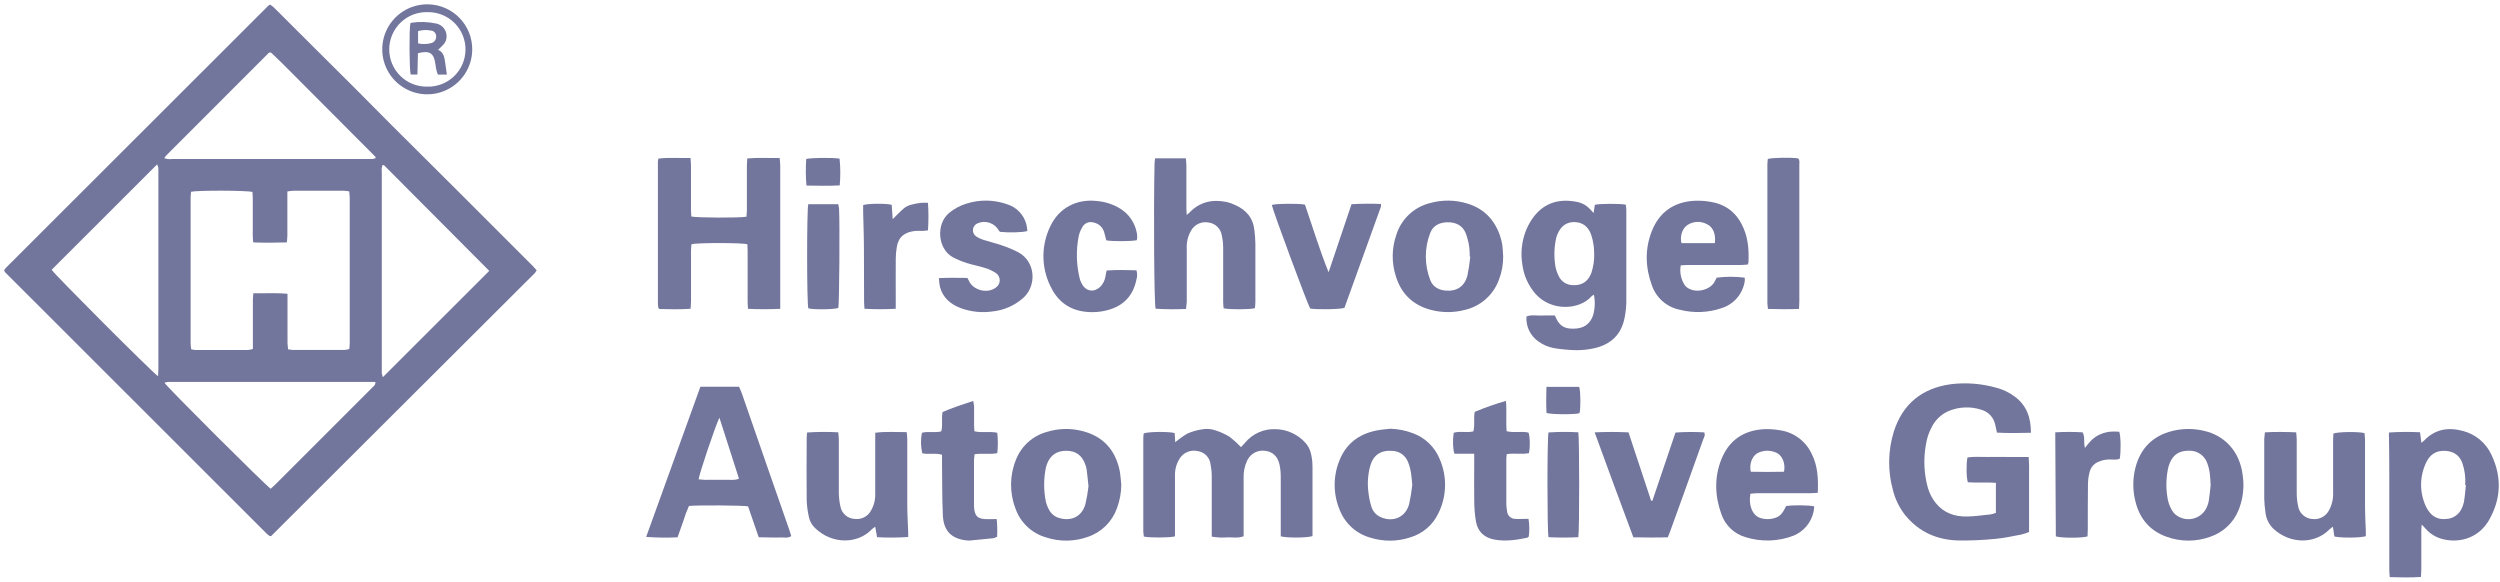 <?xml version="1.0" encoding="utf-8"?>
<svg xmlns="http://www.w3.org/2000/svg" width="1083" height="252" viewBox="0 0 1083 252" fill="none">
<g clip-path="url(#clip0_128:527)">
<path d="M232.479 117.09C232.275 117.489 232.034 117.867 231.76 118.22C193.62 156.28 155.519 194.28 117.459 232.22H116.94C116.857 232.215 116.777 232.188 116.709 232.14C116.358 231.904 116.024 231.643 115.709 231.36C77.87 193.56 40.039 155.757 2.219 117.95C2.073 117.765 1.949 117.564 1.849 117.35C1.844 117.254 1.844 117.157 1.849 117.06C1.852 116.979 1.876 116.899 1.919 116.83C2.104 116.556 2.307 116.295 2.529 116.05L116.229 2.47C116.481 2.286 116.748 2.125 117.029 1.99C117.548 2.33 118.042 2.704 118.51 3.11C124.423 8.977 130.319 14.857 136.199 20.75C141.986 26.51 147.773 32.267 153.56 38.02C158.92 43.38 164.24 48.77 169.56 54.13C174.693 59.25 179.829 64.36 184.969 69.46L200.37 84.8L223.87 108.3C226.22 110.66 228.59 113 230.94 115.37C231.48 115.91 231.949 116.47 232.479 117.09ZM82.76 83.09C82.689 83.9 82.579 84.63 82.579 85.37C82.579 106.53 82.579 127.694 82.579 148.86C82.579 149.67 82.74 150.47 82.82 151.29C83.364 151.439 83.919 151.546 84.48 151.61C92.139 151.61 99.809 151.61 107.479 151.61C108.182 151.533 108.875 151.389 109.549 151.18V148.05C109.549 142.05 109.549 136.05 109.549 130.05C109.549 129.16 109.67 128.28 109.75 127.05C114.75 127.13 119.519 126.78 124.549 127.28V130.47C124.549 136.47 124.549 142.47 124.549 148.47C124.549 149.47 124.72 150.37 124.81 151.33C125.39 151.453 125.978 151.536 126.57 151.58C134.15 151.58 141.73 151.58 149.31 151.58C149.984 151.517 150.653 151.4 151.31 151.23C151.38 150.28 151.5 149.47 151.5 148.66C151.5 127.66 151.5 106.66 151.5 85.66C151.5 84.78 151.359 83.9 151.269 82.89C150.269 82.78 149.589 82.64 148.859 82.63C141.609 82.63 134.359 82.63 127.109 82.63C126.231 82.684 125.356 82.787 124.49 82.94V85.94C124.49 91.27 124.49 96.61 124.49 101.94C124.49 102.94 124.349 103.86 124.269 105.01C119.269 105.16 114.6 105.19 109.69 105.01C109.61 103.83 109.5 102.94 109.5 102.01C109.5 96.68 109.5 91.34 109.5 86.01C109.5 85.01 109.399 84.01 109.359 83.16C107.239 82.47 85.609 82.4 82.749 83.07L82.76 83.09ZM71.2 68.54C72.261 68.911 73.394 69.03 74.51 68.89H159.51C160.176 68.926 160.843 68.926 161.51 68.89C161.941 68.796 162.363 68.662 162.769 68.49C162.669 68.15 162.66 67.95 162.56 67.84C149.273 54.507 135.976 41.174 122.669 27.84C120.969 26.14 119.199 24.49 117.459 22.84C117.392 22.793 117.312 22.765 117.229 22.76C117.013 22.748 116.796 22.748 116.579 22.76C101.829 37.51 86.879 52.46 71.939 67.42C71.653 67.76 71.401 68.129 71.189 68.52L71.2 68.54ZM117.279 211.73C117.889 211.17 118.569 210.58 119.199 209.95L143.589 185.58C149.476 179.7 155.363 173.81 161.25 167.91C161.84 167.31 162.749 166.84 162.609 165.46H74.609C73.95 165.46 73.279 165.46 72.609 165.46C72.141 165.537 71.68 165.65 71.23 165.8C72.639 167.98 115.009 210.25 117.279 211.73ZM211.94 117.34C196.58 101.91 181.54 86.8 166.49 71.7C166.35 71.56 166.05 71.56 165.74 71.47C165.349 72.394 165.228 73.41 165.389 74.4C165.389 102.98 165.389 131.56 165.389 160.14C165.364 160.637 165.364 161.134 165.389 161.63C165.449 162.08 165.609 162.51 165.839 163.4L211.94 117.34ZM68.48 163C68.54 161.64 68.609 160.67 68.609 159.71C68.609 131.297 68.609 102.887 68.609 74.48C68.644 73.897 68.644 73.313 68.609 72.73C68.474 72.207 68.297 71.695 68.079 71.2C52.679 86.6 37.499 101.77 22.38 116.87C23.48 118.78 66.04 161.4 68.48 163Z" fill="#72759C"/>
<path d="M879.799 187.47C874.679 187.6 869.9 187.68 865.09 187.41C864.8 186.08 864.58 184.94 864.29 183.82C863.965 182.343 863.249 180.98 862.216 179.875C861.183 178.77 859.872 177.963 858.419 177.54C853.621 175.939 848.399 176.182 843.77 178.22C840.726 179.663 838.26 182.09 836.77 185.11C835.557 187.398 834.736 189.872 834.34 192.43C833.176 198.679 833.446 205.111 835.13 211.24C835.83 213.736 837.042 216.059 838.69 218.06C842.21 222.34 846.94 223.87 852.25 223.75C855.65 223.67 859.04 223.18 862.44 222.82C863.185 222.668 863.915 222.447 864.62 222.16V209.16C860.47 208.82 856.41 209.23 852.48 208.92C851.8 206.92 851.72 200.92 852.32 198.16C855.11 197.72 858.01 198.01 860.88 197.96C863.75 197.91 866.88 197.96 869.88 197.96H878.82C879.013 200.679 879.07 203.406 878.99 206.13C878.99 208.88 878.99 211.63 878.99 214.38V230.47C877.941 230.894 876.865 231.249 875.77 231.53C872.01 232.24 868.25 233.09 864.45 233.43C859.134 233.968 853.792 234.205 848.45 234.14C839.18 233.92 831.27 230.48 825.32 223.14C822.781 219.92 820.964 216.193 819.99 212.21C817.724 203.957 817.86 195.229 820.38 187.05C824.2 174.95 832.66 168.15 845.15 166.43C851.786 165.633 858.514 166.17 864.94 168.01C867.772 168.75 870.432 170.038 872.77 171.8C877.87 175.54 879.809 180.78 879.799 187.47Z" fill="#72759C"/>
<path d="M338.04 133.779C333.12 133.999 328.68 134.019 324.04 133.779C323.97 132.599 323.87 131.629 323.87 130.659C323.87 123.249 323.87 115.839 323.87 108.419C323.87 107.529 323.79 106.629 323.76 105.809C321.52 105.129 302 105.109 299.54 105.809C299.48 106.689 299.35 107.659 299.35 108.629C299.35 115.879 299.35 123.119 299.35 130.369C299.35 131.429 299.23 132.489 299.16 133.759C294.45 134.099 289.94 133.969 285.65 133.869C285.35 133.529 285.29 133.469 285.24 133.399C285.196 133.329 285.165 133.251 285.15 133.169C285.07 132.679 285.02 132.185 285 131.689C285 111.116 285 90.549 285 69.989C285.039 69.559 285.106 69.131 285.2 68.709C289.76 68.129 294.35 68.569 299.13 68.439C299.21 69.749 299.33 70.729 299.33 71.709C299.33 78.119 299.33 84.529 299.33 90.939C299.33 91.939 299.44 92.939 299.5 93.789C301.66 94.369 320.64 94.439 323.35 93.879C323.42 92.999 323.55 92.039 323.55 91.079C323.55 84.669 323.55 78.259 323.55 71.849C323.55 70.849 323.66 69.849 323.73 68.639C328.43 68.209 332.96 68.539 337.73 68.439C337.84 69.619 338 70.569 338 71.529C338 79.936 338 88.346 338 96.759V133.759L338.04 133.779Z" fill="#72759C"/>
<path d="M508.999 232.361C506.469 232.991 497.999 233.001 495.499 232.431C495.387 231.749 495.314 231.061 495.279 230.371C495.279 216.791 495.279 203.211 495.279 189.631C495.279 188.981 495.399 188.331 495.449 187.741C497.449 187.001 506.039 186.891 508.849 187.581C508.929 188.801 509.019 190.101 509.119 191.581C510.767 190.169 512.537 188.907 514.409 187.811C516.385 186.942 518.466 186.337 520.599 186.011C522.663 185.616 524.794 185.785 526.769 186.501C528.816 187.183 530.781 188.089 532.629 189.201C534.406 190.573 536.078 192.077 537.629 193.701C538.069 193.211 538.629 192.581 539.239 191.921C540.881 189.905 542.979 188.31 545.36 187.267C547.74 186.223 550.335 185.762 552.929 185.921C555.308 186.012 557.644 186.579 559.8 187.589C561.956 188.599 563.887 190.031 565.479 191.801C567.579 194.061 568.159 196.931 568.479 199.861C568.619 201.351 568.579 202.861 568.579 204.361C568.579 212.767 568.579 221.181 568.579 229.601V232.231C566.469 233.021 557.429 233.091 554.819 232.331V229.471C554.819 221.721 554.819 213.981 554.819 206.231C554.813 204.55 554.632 202.874 554.279 201.231C553.499 197.681 551.279 195.641 548.059 195.301C546.478 195.063 544.862 195.348 543.456 196.111C542.05 196.874 540.932 198.075 540.269 199.531C539.158 201.873 538.633 204.45 538.739 207.041C538.739 214.541 538.739 222.037 538.739 229.531V232.311C536.379 233.201 534.129 232.741 531.929 232.781C529.592 232.976 527.239 232.869 524.929 232.461V229.461C524.929 221.711 524.929 213.961 524.929 206.221C524.92 204.474 524.739 202.732 524.389 201.021C524.206 199.598 523.557 198.275 522.544 197.259C521.532 196.243 520.212 195.589 518.789 195.401C517.31 195.065 515.762 195.202 514.365 195.792C512.968 196.382 511.79 197.396 510.999 198.691C509.58 200.971 508.882 203.627 508.999 206.311V232.311V232.361Z" fill="#72759C"/>
<path d="M673.579 136.669C675.299 141.019 677.409 142.429 681.579 142.389C685.949 142.389 688.739 140.479 690.079 136.719C690.953 133.777 691.09 130.666 690.479 127.659C690.064 127.877 689.678 128.145 689.329 128.459C684.479 134.059 672.219 135.239 665.149 127.269C662.067 123.72 660.102 119.34 659.499 114.679C658.661 109.719 659.187 104.624 661.019 99.939C661.878 97.776 663.021 95.738 664.419 93.879C669.279 87.579 675.839 85.939 683.419 87.519C685.473 87.964 687.341 89.028 688.769 90.569L690.359 92.289C690.569 90.859 690.729 89.769 690.879 88.729C692.879 88.199 701.739 88.149 704.309 88.669C704.418 89.358 704.488 90.052 704.519 90.749C704.519 104.169 704.519 117.579 704.519 130.989C704.475 133.237 704.224 135.476 703.769 137.679C702.379 144.959 697.769 149.219 690.769 150.829C688.171 151.418 685.514 151.709 682.849 151.699C679.69 151.635 676.539 151.351 673.419 150.849C670.855 150.425 668.428 149.397 666.339 147.849C664.642 146.645 663.283 145.025 662.393 143.144C661.503 141.263 661.113 139.185 661.259 137.109C663.259 136.259 665.419 136.779 667.519 136.689C669.619 136.599 671.529 136.669 673.579 136.669ZM690.579 109.669C690.519 108.789 690.579 107.449 690.329 106.139C690.133 104.657 689.798 103.198 689.329 101.779C688.069 98.139 685.629 96.319 682.149 96.209C678.669 96.099 676.149 97.939 674.709 101.439C674.476 101.973 674.286 102.525 674.139 103.089C673.279 106.997 673.14 111.03 673.729 114.989C673.991 116.629 674.514 118.215 675.279 119.689C675.825 120.821 676.676 121.78 677.735 122.456C678.795 123.132 680.022 123.5 681.279 123.519C685.279 123.749 687.959 121.979 689.379 118.229C690.292 115.464 690.705 112.559 690.599 109.649L690.579 109.669Z" fill="#72759C"/>
<path d="M303.41 167.539H320.17C320.59 168.539 321.11 169.689 321.51 170.839C325.203 181.452 328.887 192.066 332.56 202.679C335.647 211.559 338.743 220.439 341.85 229.319C342.17 230.259 342.45 231.219 342.77 232.219C341.25 233.289 339.63 232.739 338.11 232.829C336.59 232.919 335.11 232.829 333.62 232.829L328.68 232.749C327.1 228.159 325.56 223.749 324.06 219.359C322.01 218.909 302.14 218.779 298.45 219.179C297.489 221.32 296.671 223.521 296 225.769C295.18 228.019 294.39 230.289 293.51 232.769C288.98 232.983 284.442 232.923 279.92 232.589C287.83 210.689 295.62 189.129 303.41 167.539ZM311.64 180.909C309.64 185.239 302.83 205.489 302.64 207.659C304.508 207.884 306.392 207.945 308.27 207.839C310.27 207.839 312.27 207.909 314.27 207.839C316.27 207.769 318.04 208.219 320.13 207.369L311.64 180.909Z" fill="#72759C"/>
<path d="M1034.93 187.36C1039.4 187.067 1043.88 187.034 1048.36 187.26C1048.56 188.85 1048.73 190.26 1048.94 191.84C1049.36 191.528 1049.76 191.194 1050.14 190.84C1054.85 185.91 1060.55 184.96 1066.9 186.68C1069.62 187.373 1072.15 188.669 1074.3 190.473C1076.45 192.276 1078.17 194.542 1079.33 197.1C1083.87 206.65 1083.47 216.2 1078.21 225.35C1074.21 232.35 1066.53 235.42 1058.69 233.67C1055.58 233.009 1052.77 231.348 1050.69 228.94C1050.27 228.46 1049.83 228 1049.09 227.21C1049.01 228.32 1048.91 229.03 1048.91 229.73C1048.91 235.39 1048.91 241.06 1048.91 246.73C1048.91 247.73 1048.82 248.73 1048.75 249.93C1044.23 250.26 1039.87 250.12 1035.23 250.01C1035.16 248.81 1035.04 247.77 1035.04 246.72C1035.04 232.22 1035.04 217.72 1035.04 203.23C1035.04 198.73 1034.95 194.23 1034.91 189.73C1034.82 189 1034.89 188.27 1034.93 187.36ZM1068.22 210.11H1067.92C1068.16 206.869 1067.73 203.612 1066.67 200.54C1065.47 197.25 1062.95 195.54 1059.44 195.32C1055.31 195.01 1052.54 196.98 1050.92 200.56C1049.54 203.512 1048.82 206.732 1048.82 209.99C1048.82 213.249 1049.54 216.468 1050.92 219.42C1051.31 220.251 1051.79 221.033 1052.36 221.75C1053.1 222.768 1054.08 223.587 1055.21 224.132C1056.34 224.676 1057.59 224.93 1058.85 224.87C1063.26 224.87 1066.33 222.27 1067.35 217.55C1067.83 215.1 1067.93 212.59 1068.22 210.11Z" fill="#72759C"/>
<path d="M513.799 133.83C509.404 134.042 505.001 134.012 500.609 133.74C499.969 131.43 499.709 92.35 500.139 71.13C500.139 70.33 500.289 69.52 500.379 68.58H513.709C513.799 69.7 513.939 70.67 513.939 71.63C513.939 77.88 513.939 84.13 513.939 90.37C513.939 91.16 514.019 91.96 514.079 93.11C514.679 92.58 514.989 92.35 515.259 92.11C519.769 87.37 525.319 86.24 531.509 87.53C532.723 87.827 533.903 88.249 535.029 88.79C539.929 90.92 542.909 94.52 543.429 99.95C543.609 101.77 543.819 103.6 543.829 105.43C543.869 113.923 543.869 122.417 543.829 130.91C543.829 131.8 543.699 132.69 543.629 133.5C541.429 134.11 532.629 134.15 530.069 133.56C529.999 132.69 529.879 131.72 529.879 130.76C529.879 122.93 529.879 115.1 529.879 107.27C529.874 105.443 529.666 103.622 529.259 101.84C529.001 100.393 528.274 99.071 527.189 98.079C526.105 97.086 524.724 96.479 523.259 96.35C521.848 96.125 520.401 96.334 519.11 96.948C517.82 97.562 516.745 98.553 516.029 99.79C514.617 102.174 513.949 104.924 514.109 107.69C514.109 115.35 514.109 123.01 514.109 130.69C514.039 131.6 513.899 132.57 513.799 133.83Z" fill="#72759C"/>
<path d="M757.089 114.6C756.089 114.67 755.089 114.79 753.979 114.79C746.399 114.79 738.819 114.79 731.239 114.79C730.239 114.79 729.239 114.89 728.089 114.96C727.553 117.971 728.198 121.072 729.889 123.62C730.145 123.949 730.444 124.242 730.779 124.49C734.199 127.14 740.499 125.93 742.669 122.2C743.049 121.56 743.369 120.88 743.669 120.28C747.699 119.765 751.779 119.765 755.809 120.28C755.864 120.815 755.864 121.355 755.809 121.89C755.398 124.504 754.28 126.955 752.575 128.978C750.87 131.002 748.645 132.521 746.139 133.37C740.205 135.464 733.783 135.746 727.689 134.18C724.929 133.635 722.36 132.375 720.24 130.525C718.12 128.675 716.523 126.301 715.609 123.64C712.769 115.87 712.489 107.97 715.539 100.19C718.789 91.92 725.049 87.54 733.849 86.98C736.51 86.85 739.178 87.051 741.789 87.58C748.339 88.86 752.789 92.82 755.349 98.95C757.349 103.66 757.659 108.63 757.439 113.66C757.369 113.989 757.251 114.305 757.089 114.6V114.6ZM742.879 105.32C743.369 101.53 742.139 98.4 739.539 97.16C738.182 96.406 736.641 96.051 735.091 96.134C733.542 96.217 732.047 96.736 730.779 97.63C728.689 99.11 727.659 102.63 728.409 105.32H742.879Z" fill="#72759C"/>
<path d="M758.28 213.869C757.37 218.869 759.11 223.139 762.41 224.339C764.642 225.1 767.069 225.068 769.28 224.249C771.73 223.449 772.7 221.249 773.73 219.249C776.23 218.729 783.84 218.789 785.93 219.379C785.875 220.171 785.771 220.959 785.62 221.739C785.122 224.03 784.074 226.165 782.567 227.962C781.061 229.758 779.14 231.16 776.97 232.049C770.308 234.603 762.978 234.832 756.17 232.699C753.747 232 751.528 230.726 749.703 228.984C747.879 227.243 746.502 225.087 745.69 222.699C742.87 214.849 742.58 206.809 745.69 198.999C748.99 190.679 755.42 186.349 764.35 185.909C766.512 185.845 768.676 185.993 770.81 186.349C773.843 186.74 776.726 187.897 779.188 189.711C781.65 191.526 783.609 193.937 784.88 196.719C787.51 201.979 787.7 207.549 787.47 213.479C786.3 213.539 785.34 213.649 784.37 213.649C776.62 213.649 768.88 213.649 761.13 213.649C760.15 213.709 759.18 213.819 758.28 213.869ZM772.83 204.359C773.5 201.069 772.35 197.899 770.12 196.419C768.743 195.655 767.194 195.255 765.62 195.255C764.046 195.255 762.497 195.655 761.12 196.419C758.87 197.949 757.74 201.119 758.44 204.359C763.14 204.469 767.92 204.469 772.83 204.359Z" fill="#72759C"/>
<path d="M393.42 232.62C388.937 232.935 384.437 232.965 379.95 232.71C379.69 231.21 379.44 229.849 379.14 228.189C378.638 228.507 378.16 228.862 377.71 229.25C371.58 235.75 360.51 235.88 353.18 228.84C351.751 227.535 350.777 225.808 350.4 223.91C349.895 221.636 349.581 219.325 349.46 217C349.36 207.92 349.41 198.83 349.46 189.75C349.46 189.02 349.56 188.29 349.63 187.36C354.124 187.053 358.633 187.026 363.13 187.28C363.23 188.4 363.37 189.369 363.38 190.329C363.38 197.999 363.38 205.66 363.38 213.33C363.386 215.406 363.624 217.476 364.09 219.5C364.373 220.951 365.139 222.265 366.262 223.227C367.386 224.189 368.802 224.743 370.28 224.8C371.702 224.981 373.146 224.722 374.415 224.056C375.685 223.391 376.72 222.352 377.38 221.079C378.658 218.819 379.271 216.243 379.15 213.65V187.47C383.78 186.87 388.15 187.219 392.78 187.199C392.88 188.359 393.03 189.309 393.03 190.259C393.03 199.759 393.03 209.259 393.03 218.759C393.03 222.339 393.27 225.91 393.38 229.49C393.48 230.47 393.42 231.47 393.42 232.62Z" fill="#72759C"/>
<path d="M651.17 111.16C651.198 114.503 650.604 117.823 649.42 120.95C648.284 124.193 646.356 127.102 643.812 129.412C641.268 131.722 638.187 133.361 634.85 134.18C630.002 135.496 624.895 135.531 620.03 134.28C612.2 132.28 607.03 127.34 604.68 119.67C602.798 113.826 602.872 107.528 604.89 101.73C605.92 98.406 607.785 95.402 610.306 93.004C612.826 90.606 615.919 88.893 619.29 88.03C624.689 86.467 630.429 86.533 635.79 88.22C642.86 90.4 647.39 95.16 649.79 102.07C650.272 103.489 650.627 104.948 650.85 106.43C651.04 107.99 651.06 109.58 651.17 111.16ZM636.93 111.16H636.69C636.712 109.746 636.639 108.333 636.47 106.93C636.174 104.879 635.655 102.867 634.92 100.93C633.48 97.56 630.56 96.23 627.05 96.29C623.54 96.35 620.74 97.73 619.51 101.07C617.028 107.593 617.053 114.804 619.58 121.31C620.63 124.08 623 125.54 625.97 125.86C630.97 126.39 634.46 124.15 635.7 119.3C636.25 116.599 636.66 113.872 636.93 111.13V111.16Z" fill="#72759C"/>
<path d="M602.22 185.73C605.644 185.815 609.027 186.492 612.22 187.73C614.807 188.698 617.163 190.193 619.14 192.121C621.117 194.05 622.67 196.369 623.7 198.93C625.317 202.649 626.1 206.675 625.994 210.728C625.889 214.781 624.898 218.761 623.09 222.39C621.907 224.882 620.211 227.096 618.114 228.888C616.017 230.68 613.566 232.01 610.92 232.79C605.344 234.639 599.328 234.692 593.72 232.94C590.693 232.111 587.904 230.581 585.578 228.474C583.251 226.366 581.454 223.741 580.33 220.81C577.507 214.035 577.457 206.422 580.19 199.61C583.01 192.35 588.48 188.13 596.02 186.55C598.07 186.1 600.16 185.99 602.22 185.73ZM611.8 210.1C611.5 206.71 611.31 203.39 610 200.25C609.48 198.831 608.544 197.601 607.316 196.72C606.087 195.839 604.622 195.348 603.11 195.31C598.11 194.95 594.92 197.1 593.57 201.86C592.563 205.569 592.298 209.44 592.79 213.25C593.029 215.391 593.471 217.504 594.11 219.56C594.432 220.603 594.988 221.558 595.735 222.354C596.482 223.149 597.4 223.764 598.42 224.15C603.71 226.33 608.92 223.95 610.42 218.43C611.033 215.681 611.493 212.9 611.8 210.1Z" fill="#72759C"/>
<path d="M981.149 187.289C985.729 187.029 990.089 187.099 994.709 187.289C994.799 188.459 994.929 189.429 994.939 190.389C994.939 198.139 994.939 205.879 994.939 213.629C994.936 215.539 995.14 217.443 995.549 219.309C995.793 220.764 996.516 222.096 997.603 223.094C998.69 224.092 1000.08 224.699 1001.55 224.819C1003.01 225.039 1004.5 224.801 1005.81 224.138C1007.13 223.475 1008.21 222.421 1008.9 221.119C1010.23 218.693 1010.86 215.942 1010.7 213.179C1010.7 205.679 1010.7 198.179 1010.7 190.679C1010.7 189.679 1010.78 188.679 1010.82 187.819C1012.82 187.049 1021.33 186.919 1024.31 187.609C1024.38 188.559 1024.53 189.609 1024.53 190.609C1024.53 200.359 1024.53 210.109 1024.53 219.849C1024.53 223.179 1024.76 226.509 1024.87 229.849C1024.87 230.669 1024.87 231.489 1024.87 232.259C1022.87 233.009 1014.11 233.119 1011.25 232.399C1011.07 231.149 1010.86 229.789 1010.61 228.129C1010.11 228.497 1009.62 228.89 1009.16 229.309C1002.68 235.909 991.829 235.719 984.609 228.839C982.735 226.902 981.589 224.375 981.369 221.689C981.083 219.795 980.916 217.884 980.869 215.969C980.869 207.389 980.869 198.809 980.869 190.229C980.959 189.329 981.069 188.469 981.149 187.289Z" fill="#72759C"/>
<path d="M971.849 209.469C971.932 213.455 971.197 217.417 969.689 221.109C968.606 223.741 966.976 226.113 964.908 228.068C962.839 230.023 960.378 231.516 957.689 232.449C951.456 234.779 944.592 234.779 938.359 232.449C931.359 229.889 927.009 224.769 925.159 217.589C923.814 212.57 923.814 207.287 925.159 202.269C927.389 193.999 932.739 188.779 941.059 186.689C945.526 185.587 950.19 185.56 954.669 186.609C963.669 188.609 970.289 195.479 971.549 205.939C971.749 207.279 971.789 208.609 971.849 209.469ZM957.639 210.319C957.519 207.039 957.389 203.789 956.199 200.699C955.65 199.063 954.587 197.649 953.169 196.667C951.751 195.684 950.053 195.187 948.329 195.249C944.249 195.169 941.569 196.799 940.019 200.399C939.618 201.312 939.323 202.268 939.139 203.249C938.259 207.672 938.259 212.225 939.139 216.649C939.528 218.351 940.205 219.974 941.139 221.449C941.828 222.482 942.776 223.317 943.889 223.869C944.992 224.463 946.211 224.813 947.462 224.894C948.712 224.975 949.966 224.784 951.136 224.336C952.307 223.888 953.367 223.193 954.244 222.297C955.121 221.402 955.795 220.328 956.219 219.149C956.536 218.378 956.761 217.572 956.889 216.749C957.189 214.639 957.399 212.469 957.639 210.349V210.319Z" fill="#72759C"/>
<path d="M485.739 209.89C485.725 213.404 485.089 216.888 483.859 220.18C482.838 223.056 481.178 225.663 479.004 227.806C476.831 229.948 474.2 231.57 471.309 232.55C465.457 234.654 459.07 234.746 453.159 232.81C450.1 231.934 447.296 230.335 444.984 228.147C442.673 225.959 440.922 223.247 439.879 220.24C437.264 213.396 437.365 205.812 440.159 199.04C441.302 196.154 443.1 193.574 445.412 191.503C447.724 189.433 450.486 187.929 453.479 187.11C458.436 185.559 463.727 185.417 468.759 186.7C477.759 188.94 483.059 194.76 485.009 203.7C485.409 205.73 485.479 207.83 485.739 209.89ZM471.539 210.61C471.239 207.86 471.039 205.61 470.739 203.4C470.61 202.577 470.385 201.771 470.069 201C468.609 197.12 465.969 195.29 461.899 195.28C457.829 195.27 454.959 197.16 453.529 201.09C453.35 201.556 453.203 202.034 453.089 202.52C452.074 207.425 452.074 212.485 453.089 217.39C453.405 218.684 453.911 219.924 454.589 221.07C455.059 221.909 455.697 222.642 456.463 223.223C457.228 223.805 458.105 224.222 459.039 224.45C464.229 225.93 468.689 223.68 470.189 218.45C470.803 215.867 471.254 213.249 471.539 210.61V210.61Z" fill="#72759C"/>
<path d="M445.07 100.079C443.07 100.709 436.98 100.859 433.19 100.429C433.017 100.275 432.862 100.1 432.73 99.909C431.854 98.302 430.401 97.087 428.664 96.508C426.927 95.929 425.036 96.029 423.37 96.789C422.855 97.022 422.41 97.385 422.078 97.843C421.747 98.301 421.542 98.838 421.482 99.4C421.422 99.962 421.511 100.53 421.738 101.047C421.966 101.564 422.325 102.013 422.78 102.349C423.89 103.079 425.104 103.639 426.38 104.009C428.84 104.819 431.38 105.369 433.8 106.229C436.326 107.061 438.783 108.087 441.15 109.299C448.73 113.429 449.08 123.709 443.42 128.919C439.682 132.3 434.964 134.402 429.95 134.919C425.304 135.586 420.566 135.088 416.16 133.469C411.72 131.779 408.41 128.939 407.16 124.169C406.937 122.953 406.796 121.724 406.74 120.489C411.02 120.249 414.98 120.379 419.06 120.399C419.3 120.859 419.56 121.259 419.75 121.699C421.62 125.839 427.93 127.359 431.48 124.509C431.977 124.16 432.383 123.697 432.664 123.158C432.944 122.619 433.09 122.021 433.09 121.414C433.09 120.807 432.944 120.208 432.664 119.669C432.383 119.131 431.977 118.667 431.48 118.319C430.03 117.354 428.446 116.606 426.78 116.099C424.17 115.259 421.44 114.779 418.83 113.949C416.76 113.303 414.752 112.473 412.83 111.469C406.19 107.909 405.28 97.019 411.28 92.139C413.414 90.405 415.857 89.092 418.48 88.269C424.313 86.365 430.613 86.453 436.39 88.519C438.39 89.152 440.196 90.284 441.637 91.808C443.079 93.332 444.109 95.197 444.63 97.229C444.84 98.168 444.987 99.12 445.07 100.079Z" fill="#72759C"/>
<path d="M690.809 187.299C696.009 187.059 700.629 187.069 705.469 187.299L715.259 216.919H715.819C719.139 207.119 722.459 197.319 725.819 187.389C729.969 187.078 734.135 187.051 738.289 187.309C738.809 188.559 738.169 189.449 737.849 190.309C735.182 197.769 732.515 205.213 729.849 212.639C727.762 218.439 725.669 224.233 723.569 230.019C723.259 230.869 722.919 231.699 722.499 232.759C717.499 232.919 712.669 232.849 707.569 232.759C701.979 217.689 696.389 202.769 690.809 187.299Z" fill="#72759C"/>
<path d="M492.479 104.04C490.199 104.59 481.679 104.62 479.229 104.11C478.969 103.11 478.729 101.95 478.399 100.86C478.124 99.718 477.519 98.681 476.661 97.88C475.802 97.078 474.727 96.546 473.569 96.35C472.715 96.111 471.807 96.159 470.984 96.486C470.16 96.813 469.466 97.401 469.009 98.16C468.253 99.353 467.692 100.659 467.349 102.03C466.086 108.256 466.233 114.687 467.779 120.85C468.008 121.657 468.345 122.431 468.779 123.15C470.509 126.25 473.889 126.75 476.539 124.34C477.79 123.098 478.613 121.491 478.889 119.75C479.069 118.96 479.199 118.15 479.379 117.18C483.809 116.87 488.079 116.97 492.299 117.09C492.709 118.391 492.709 119.788 492.299 121.09C490.899 128.056 486.766 132.466 479.899 134.32C476.348 135.287 472.631 135.481 468.999 134.89C462.389 133.79 457.779 129.89 454.999 123.89C453.032 119.863 452.01 115.441 452.01 110.96C452.01 106.478 453.032 102.056 454.999 98.03C458.739 90.03 466.519 86.03 475.309 87.09C478.806 87.398 482.185 88.503 485.189 90.32C487.087 91.477 488.719 93.023 489.975 94.858C491.232 96.692 492.085 98.772 492.479 100.96C492.577 101.535 492.631 102.116 492.639 102.7C492.611 103.149 492.557 103.596 492.479 104.04Z" fill="#72759C"/>
<path d="M567.589 133.67C566.499 132.01 551.359 91.18 550.949 88.79C552.579 88.2 561.949 88.06 565.299 88.63C568.619 98.26 571.599 108.18 575.549 117.94L585.479 88.47C589.718 88.209 593.967 88.172 598.209 88.36C598.262 88.762 598.262 89.169 598.209 89.57C592.939 104.22 587.649 118.87 582.409 133.37C580.389 134.03 570.479 134.16 567.589 133.67Z" fill="#72759C"/>
<path d="M431.77 224.859C432.029 227.398 432.089 229.952 431.95 232.5C431.433 232.796 430.878 233.018 430.3 233.159C426.91 233.519 423.51 233.819 420.11 234.159C419.86 234.184 419.609 234.184 419.36 234.159C412.42 233.629 408.77 230.219 408.45 223.259C408.09 215.609 408.19 207.939 408.09 200.259C408.09 199.179 408.09 198.11 408.09 197C405.09 196.09 402.22 196.999 399.52 196.349C398.855 193.442 398.804 190.428 399.37 187.5C402.02 186.7 404.91 187.619 407.74 186.879C408.53 184.179 407.74 181.39 408.32 178.49C412.48 176.67 416.88 175.249 421.6 173.689C421.774 174.467 421.898 175.256 421.97 176.049C421.97 178.709 421.97 181.379 421.97 184.049C421.97 184.939 422.06 185.839 422.11 186.819C425.42 187.649 428.71 186.739 432.02 187.479C432.35 190.42 432.35 193.389 432.02 196.329C428.73 196.909 425.56 196.279 422.19 196.779C422.067 197.481 421.983 198.189 421.94 198.899C421.94 205.479 421.94 212.059 421.94 218.639C421.94 218.889 421.94 219.139 421.94 219.389C422.14 223.659 423.55 224.959 427.88 224.899L431.77 224.859Z" fill="#72759C"/>
<path d="M638.62 196.57H630.08C629.37 194.63 629.25 190.87 629.74 187.47C632.44 186.63 635.41 187.59 638.25 186.87C639.05 184.09 638.25 181.31 638.86 178.41C643.275 176.577 647.789 174.991 652.38 173.66C652.77 178.18 652.31 182.48 652.67 186.8C655.91 187.62 659.12 186.69 662.15 187.4C662.81 189.23 662.91 193.4 662.34 196.29C659.27 196.93 656.01 196.21 652.73 196.73C652.66 197.51 652.55 198.15 652.54 198.79C652.54 205.37 652.54 211.94 652.54 218.52C652.584 219.526 652.694 220.528 652.87 221.52C652.947 222.405 653.351 223.23 654.004 223.833C654.657 224.436 655.511 224.774 656.4 224.78C657.72 224.9 659.06 224.78 660.4 224.78H662.15C662.56 227.311 662.597 229.888 662.26 232.43C661.92 232.71 661.81 232.88 661.66 232.92C657.01 233.92 652.33 234.61 647.57 233.78C643.05 232.99 640.16 230.39 639.37 225.87C638.906 223 638.662 220.098 638.64 217.19C638.53 211.45 638.64 205.7 638.64 199.96L638.62 196.57Z" fill="#72759C"/>
<path d="M779.339 133.819C774.699 134.009 770.409 133.959 765.889 133.819C765.758 132.95 765.672 132.076 765.629 131.199C765.629 111.199 765.629 91.199 765.629 71.199C765.629 70.389 765.759 69.579 765.819 68.859C767.819 68.269 775.989 68.159 778.929 68.609C779.759 69.409 779.459 70.469 779.469 71.429C779.469 78.349 779.469 85.259 779.469 92.179V130.179C779.479 131.279 779.389 132.339 779.339 133.819Z" fill="#72759C"/>
<path d="M890.34 187.29C894.29 187.05 898.25 187.05 902.2 187.29C903.33 189.44 902.52 191.7 903.2 194.04C904.092 192.827 905.064 191.674 906.11 190.59C907.147 189.634 908.324 188.842 909.6 188.24C910.966 187.635 912.41 187.225 913.89 187.02C915.278 186.915 916.672 186.915 918.06 187.02C918.74 188.81 918.86 195.93 918.26 198.73C916.88 199.33 915.37 199.03 913.91 199.04C912.24 199.024 910.587 199.365 909.06 200.04C908.126 200.412 907.294 200.998 906.63 201.753C905.966 202.507 905.49 203.407 905.24 204.38C904.808 205.983 904.563 207.631 904.51 209.29C904.42 216.03 904.45 222.77 904.43 229.51C904.43 230.51 904.35 231.51 904.32 232.36C902 233.12 892.95 233.12 890.59 232.36C890.48 217.47 890.41 202.47 890.34 187.29Z" fill="#72759C"/>
<path d="M388.03 133.76C383.524 134.015 379.006 134.015 374.5 133.76C374.43 132.62 374.32 131.66 374.32 130.69C374.32 123.21 374.32 115.69 374.26 108.23C374.26 102.74 374.03 97.23 373.92 91.76C373.92 90.76 373.92 89.76 373.92 88.84C375.8 88.15 383.62 88.06 386.28 88.72C386.42 90.72 386.57 92.83 386.71 94.94C388.49 93.21 390.03 91.52 391.78 90.07C392.723 89.384 393.794 88.895 394.93 88.63C396.295 88.268 397.686 88.011 399.09 87.86C400.059 87.804 401.031 87.804 402 87.86C402.275 91.832 402.275 95.819 402 99.79C401.16 99.88 400.52 100 399.88 100.02C398.8 100.02 397.7 99.95 396.63 100.02C392 100.49 389.22 102.49 388.49 107.02C388.208 108.673 388.057 110.344 388.04 112.02C387.99 118.26 388.04 124.5 388.04 130.74L388.03 133.76Z" fill="#72759C"/>
<path d="M350.14 88.469H363.14C363.288 89.054 363.398 89.649 363.47 90.249C363.84 96.449 363.58 131.459 363.17 133.399C361.44 134.079 352.79 134.199 350.17 133.589C349.48 131.469 349.48 90.749 350.14 88.469Z" fill="#72759C"/>
<path d="M683.729 232.709C679.426 232.929 675.113 232.929 670.809 232.709C670.219 230.379 670.199 189.799 670.809 187.339C675.111 187.051 679.425 187.027 683.729 187.269C684.209 189.569 684.239 230.159 683.729 232.709Z" fill="#72759C"/>
<path d="M204.57 21.47C204.549 25.334 203.381 29.104 201.213 32.303C199.045 35.501 195.975 37.983 192.393 39.433C188.811 40.883 184.88 41.235 181.097 40.446C177.315 39.656 173.852 37.76 171.15 34.998C168.447 32.237 166.627 28.734 165.919 24.935C165.212 21.137 165.65 17.213 167.177 13.664C168.704 10.114 171.252 7.099 174.496 5.001C177.741 2.903 181.536 1.816 185.4 1.88C190.534 1.953 195.43 4.054 199.022 7.724C202.613 11.394 204.607 16.335 204.57 21.47V21.47ZM185.01 37.53C187.16 37.597 189.303 37.234 191.311 36.462C193.319 35.689 195.153 34.523 196.703 33.031C198.254 31.54 199.492 29.754 200.342 27.777C201.192 25.801 201.639 23.674 201.656 21.523C201.673 19.371 201.259 17.238 200.439 15.248C199.619 13.259 198.41 11.454 196.882 9.938C195.355 8.423 193.539 7.229 191.543 6.425C189.547 5.622 187.411 5.225 185.26 5.26C183.109 5.192 180.967 5.555 178.958 6.328C176.95 7.1 175.117 8.266 173.566 9.758C172.015 11.249 170.778 13.036 169.927 15.012C169.077 16.988 168.63 19.115 168.613 21.267C168.597 23.418 169.01 25.551 169.83 27.541C170.65 29.53 171.859 31.336 173.387 32.851C174.914 34.366 176.73 35.56 178.726 36.364C180.722 37.167 182.858 37.564 185.01 37.53V37.53Z" fill="#72759C"/>
<path d="M349.35 80.379C349.026 76.547 348.996 72.696 349.26 68.859C351.42 68.319 360.78 68.239 363.7 68.719C364.099 72.571 364.122 76.453 363.77 80.309C358.93 80.579 354.32 80.469 349.35 80.379Z" fill="#72759C"/>
<path d="M669.92 167.58H684.11C684.74 169.58 684.8 176.67 684.25 178.99C682.17 179.61 672.25 179.6 669.95 178.9C669.74 175.29 669.81 171.6 669.92 167.58Z" fill="#72759C"/>
<path d="M189.78 21.589C192.07 22.539 192.47 24.589 192.78 26.669C193.06 28.479 193.3 30.289 193.59 32.309H189.68C189.47 31.669 189.2 30.989 189.04 30.309C188.84 29.419 188.72 28.509 188.59 27.599C187.95 22.969 186.08 21.769 181.05 23.049C180.98 25.989 180.91 29.049 180.83 32.289H177.91C177.31 30.339 177.22 12.679 177.77 10.139C177.9 10.039 178.02 9.869 178.17 9.859C181.713 9.322 185.324 9.427 188.83 10.169C189.697 10.326 190.516 10.684 191.22 11.214C191.924 11.745 192.493 12.434 192.882 13.225C193.271 14.015 193.469 14.887 193.46 15.768C193.451 16.65 193.235 17.517 192.83 18.299C192.19 19.469 190.97 20.329 189.78 21.589ZM181.11 18.789C183.073 19.237 185.118 19.175 187.05 18.609C187.68 18.384 188.211 17.947 188.553 17.372C188.894 16.796 189.024 16.12 188.92 15.459C188.88 14.87 188.623 14.316 188.198 13.906C187.773 13.495 187.21 13.258 186.62 13.239C184.792 12.862 182.898 12.944 181.11 13.479V18.789Z" fill="#72759C"/>
</g>
<defs>
<clipPath id="clip0_128:527">
<rect width="1082.89" height="251.97" fill="white"/>
</clipPath>
</defs>
</svg>